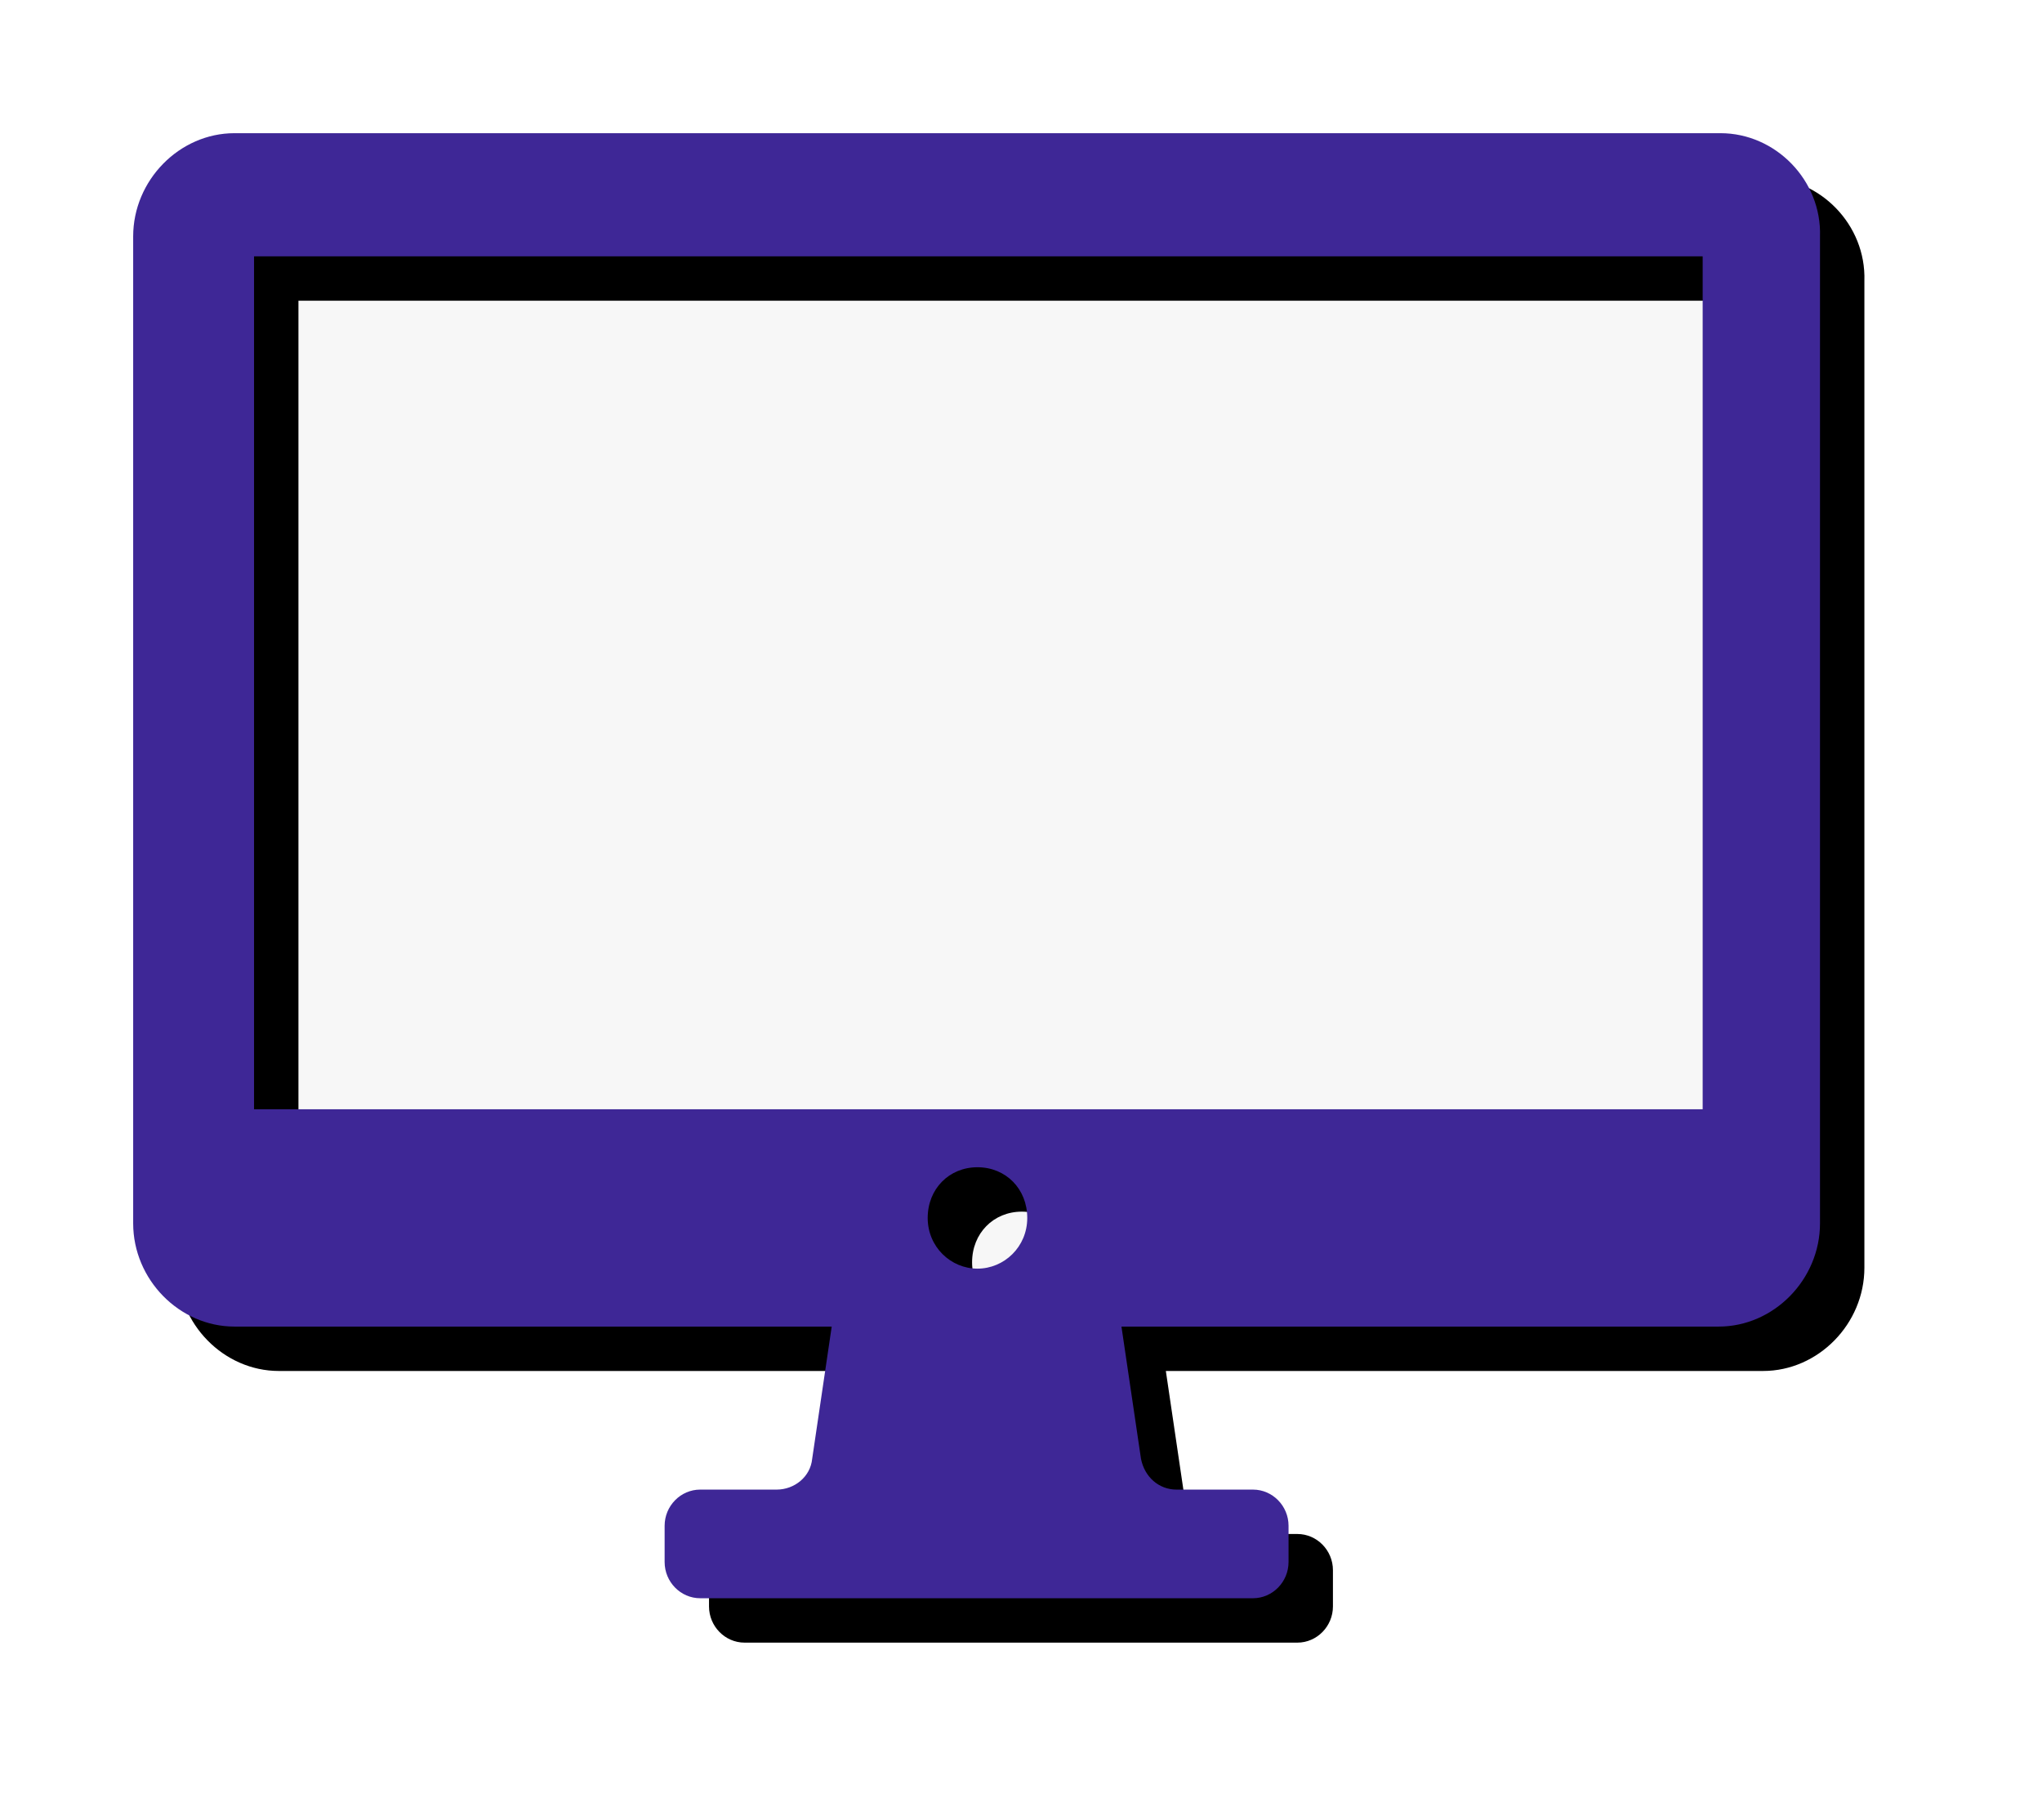 <?xml version="1.0" encoding="UTF-8"?>
<svg width="46px" height="41px" viewBox="0 0 46 41" version="1.1" xmlns="http://www.w3.org/2000/svg" xmlns:xlink="http://www.w3.org/1999/xlink">
    <title>computer</title>
    <defs>
        <path d="M35.757,0 L2.282,0 C1.041,0 0,1.061 0,2.325 L0,24.556 C0,25.821 1.041,26.881 2.282,26.881 L15.736,26.881 L15.296,29.859 C15.256,30.267 14.895,30.553 14.495,30.553 L12.773,30.553 C12.333,30.553 11.972,30.92 11.972,31.368 L11.972,32.184 C11.972,32.633 12.333,33 12.773,33 L25.226,33 C25.666,33 26.027,32.633 26.027,32.184 L26.027,31.368 C26.027,30.92 25.666,30.553 25.226,30.553 L23.504,30.553 C23.104,30.553 22.783,30.267 22.703,29.859 L22.263,26.881 L35.717,26.881 C36.958,26.881 37.999,25.821 37.999,24.556 L37.999,2.325 C38.039,1.061 36.998,0 35.757,0 Z M19.019,25.576 C18.419,25.576 17.898,25.087 17.898,24.434 C17.898,23.781 18.379,23.292 19.019,23.292 C19.66,23.292 20.141,23.781 20.141,24.434 C20.141,25.087 19.62,25.576 19.019,25.576 Z M35.356,21.986 L2.723,21.986 L2.723,2.774 L35.356,2.774 L35.356,21.986 Z" id="path-1"></path>
        <filter x="-14.5%" y="-16.7%" width="134.2%" height="139.4%" filterUnits="objectBoundingBox" id="filter-2">
            <feOffset dx="1" dy="1" in="SourceAlpha" result="shadowOffsetOuter1"></feOffset>
            <feGaussianBlur stdDeviation="2" in="shadowOffsetOuter1" result="shadowBlurOuter1"></feGaussianBlur>
            <feColorMatrix values="0 0 0 0 0.243   0 0 0 0 0.153   0 0 0 0 0.588  0 0 0 1 0" type="matrix" in="shadowBlurOuter1"></feColorMatrix>
        </filter>
    </defs>
    <g id="Large-Desktop" stroke="none" stroke-width="1" fill="none" fill-rule="evenodd">
        <g id="Home" transform="translate(-1280, -2904)">
            <g id="Expertise" transform="translate(0, 2770)">
                <g id="expertise2" transform="translate(1254, 92)">
                    <g id="computer" transform="translate(29, 45)">
                        <rect id="Rectangle" fill="#F7F7F7" x="3" y="2" width="34" height="24"></rect>
                        <g id="noun_Computer_1211951-(1)" fill-rule="nonzero">
                            <g id="Shape">
                                <use fill="black" fill-opacity="1" filter="url(#filter-2)" xlink:href="#path-1"></use>
                                <use fill="#3E2796" xlink:href="#path-1"></use>
                            </g>
                        </g>
                    </g>
                </g>
            </g>
        </g>
    </g>
</svg>